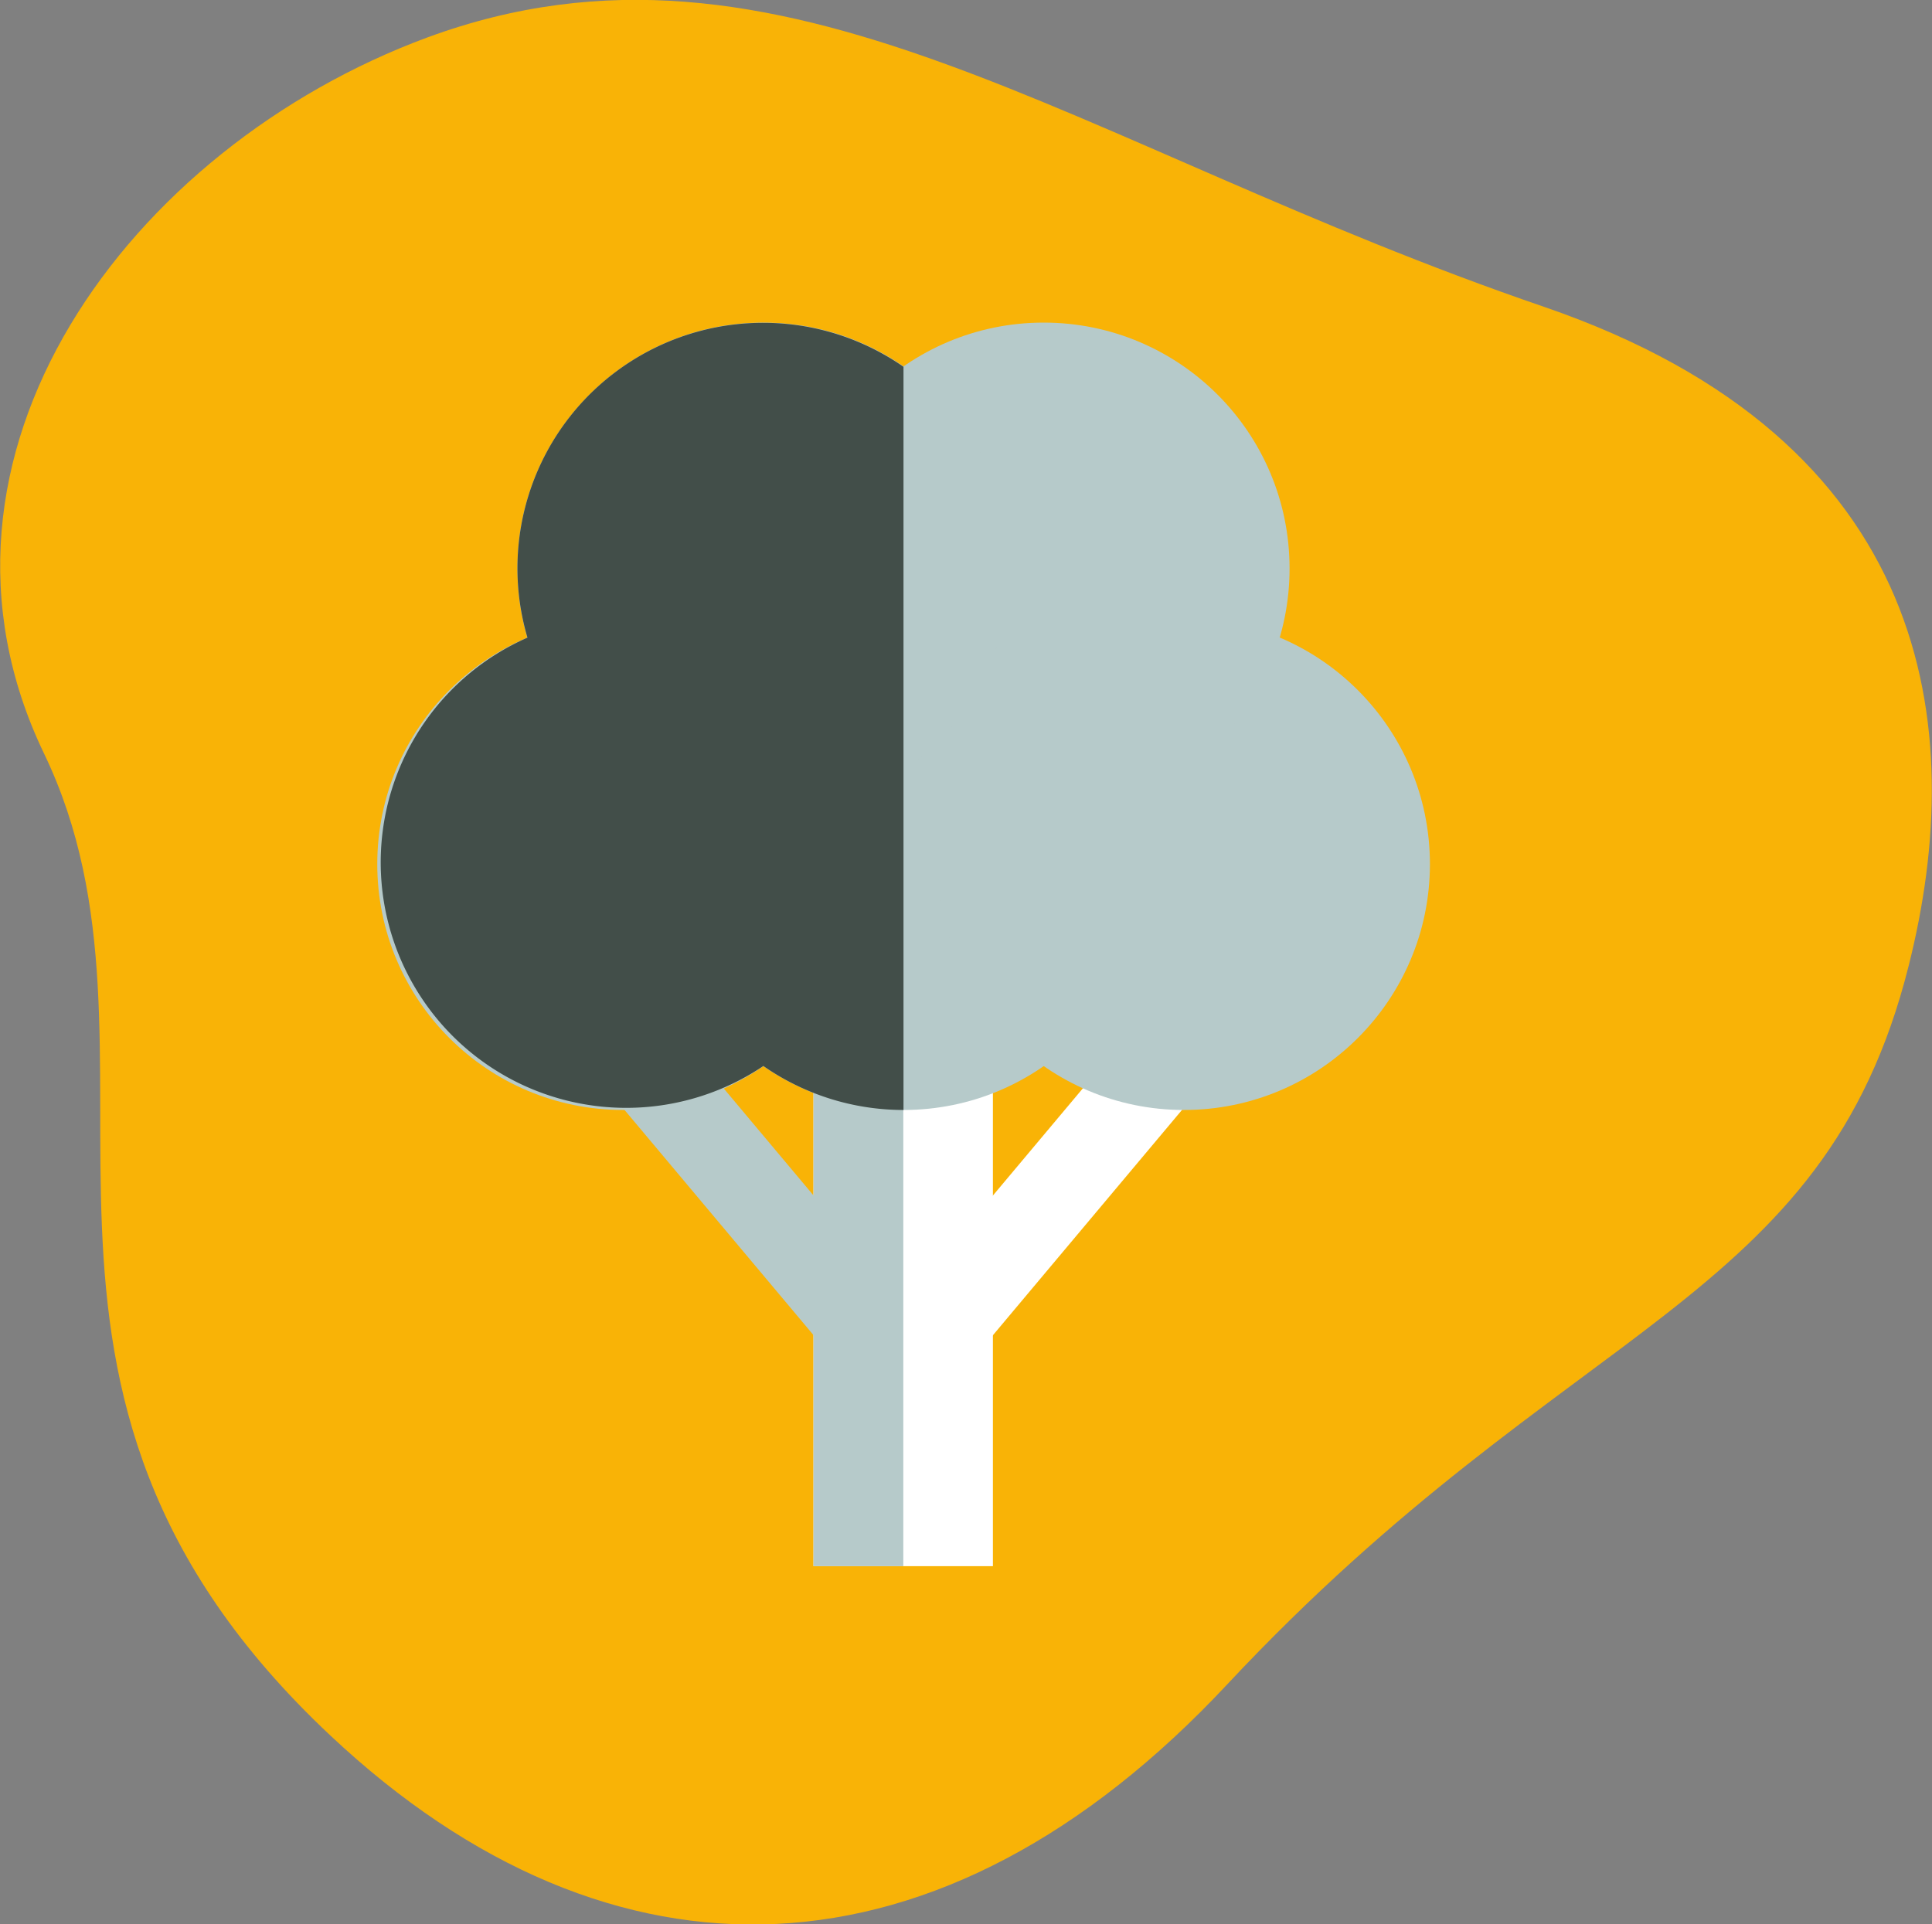 <svg xmlns="http://www.w3.org/2000/svg" viewBox="0 0 94.43 94.07"><rect x="0" y="0" width="94.43" height="94.07" fill="#808080" stroke="none"/><g id="Calque_2" data-name="Calque 2"><g id="Calque_1-2" data-name="Calque 1"><path d="M2.15,36.83c-7-14.56,4.18-29.62,18.74-35C38.23-4.55,52.44,7.12,75.47,15c19,6.53,20.76,20.53,17.82,32.21C89.12,63.84,76.76,64.41,60,82.32c-14,15-30.1,15.43-43.84,2.53C-2.08,67.75,9.26,51.6,2.15,36.83Z" style="fill:#f9b306;fill-rule:evenodd"></path><rect x="39.76" y="46.78" width="8.77" height="29.78" style="fill:#fff"></rect><rect x="52.01" y="42.61" width="4.39" height="25.02" transform="translate(60.29 132.17) rotate(-140)" style="fill:#fff"></rect><rect x="39.76" y="46.78" width="4.39" height="29.78" style="fill:#b6caca"></rect><rect x="31.91" y="42.6" width="4.39" height="25.03" transform="translate(-27.45 34.81) rotate(-40)" style="fill:#b6caca"></rect><circle cx="44.16" cy="42.24" r="12.02" style="fill:#b6caca"></circle><circle cx="30.46" cy="42.24" r="12.02" style="fill:#b6caca"></circle><circle cx="57.87" cy="42.24" r="12.02" style="fill:#b6caca"></circle><circle cx="51.01" cy="27.79" r="12.02" style="fill:#b6caca"></circle><circle cx="37.31" cy="27.79" r="12.02" style="fill:#b6caca"></circle><path d="M37.31,15.78A12,12,0,0,0,25.78,31.17,12,12,0,1,0,37.31,52.11a12,12,0,0,0,6.85,2.15h0V17.93A12,12,0,0,0,37.31,15.78Z" style="fill:#424e49"></path></g></g></svg>